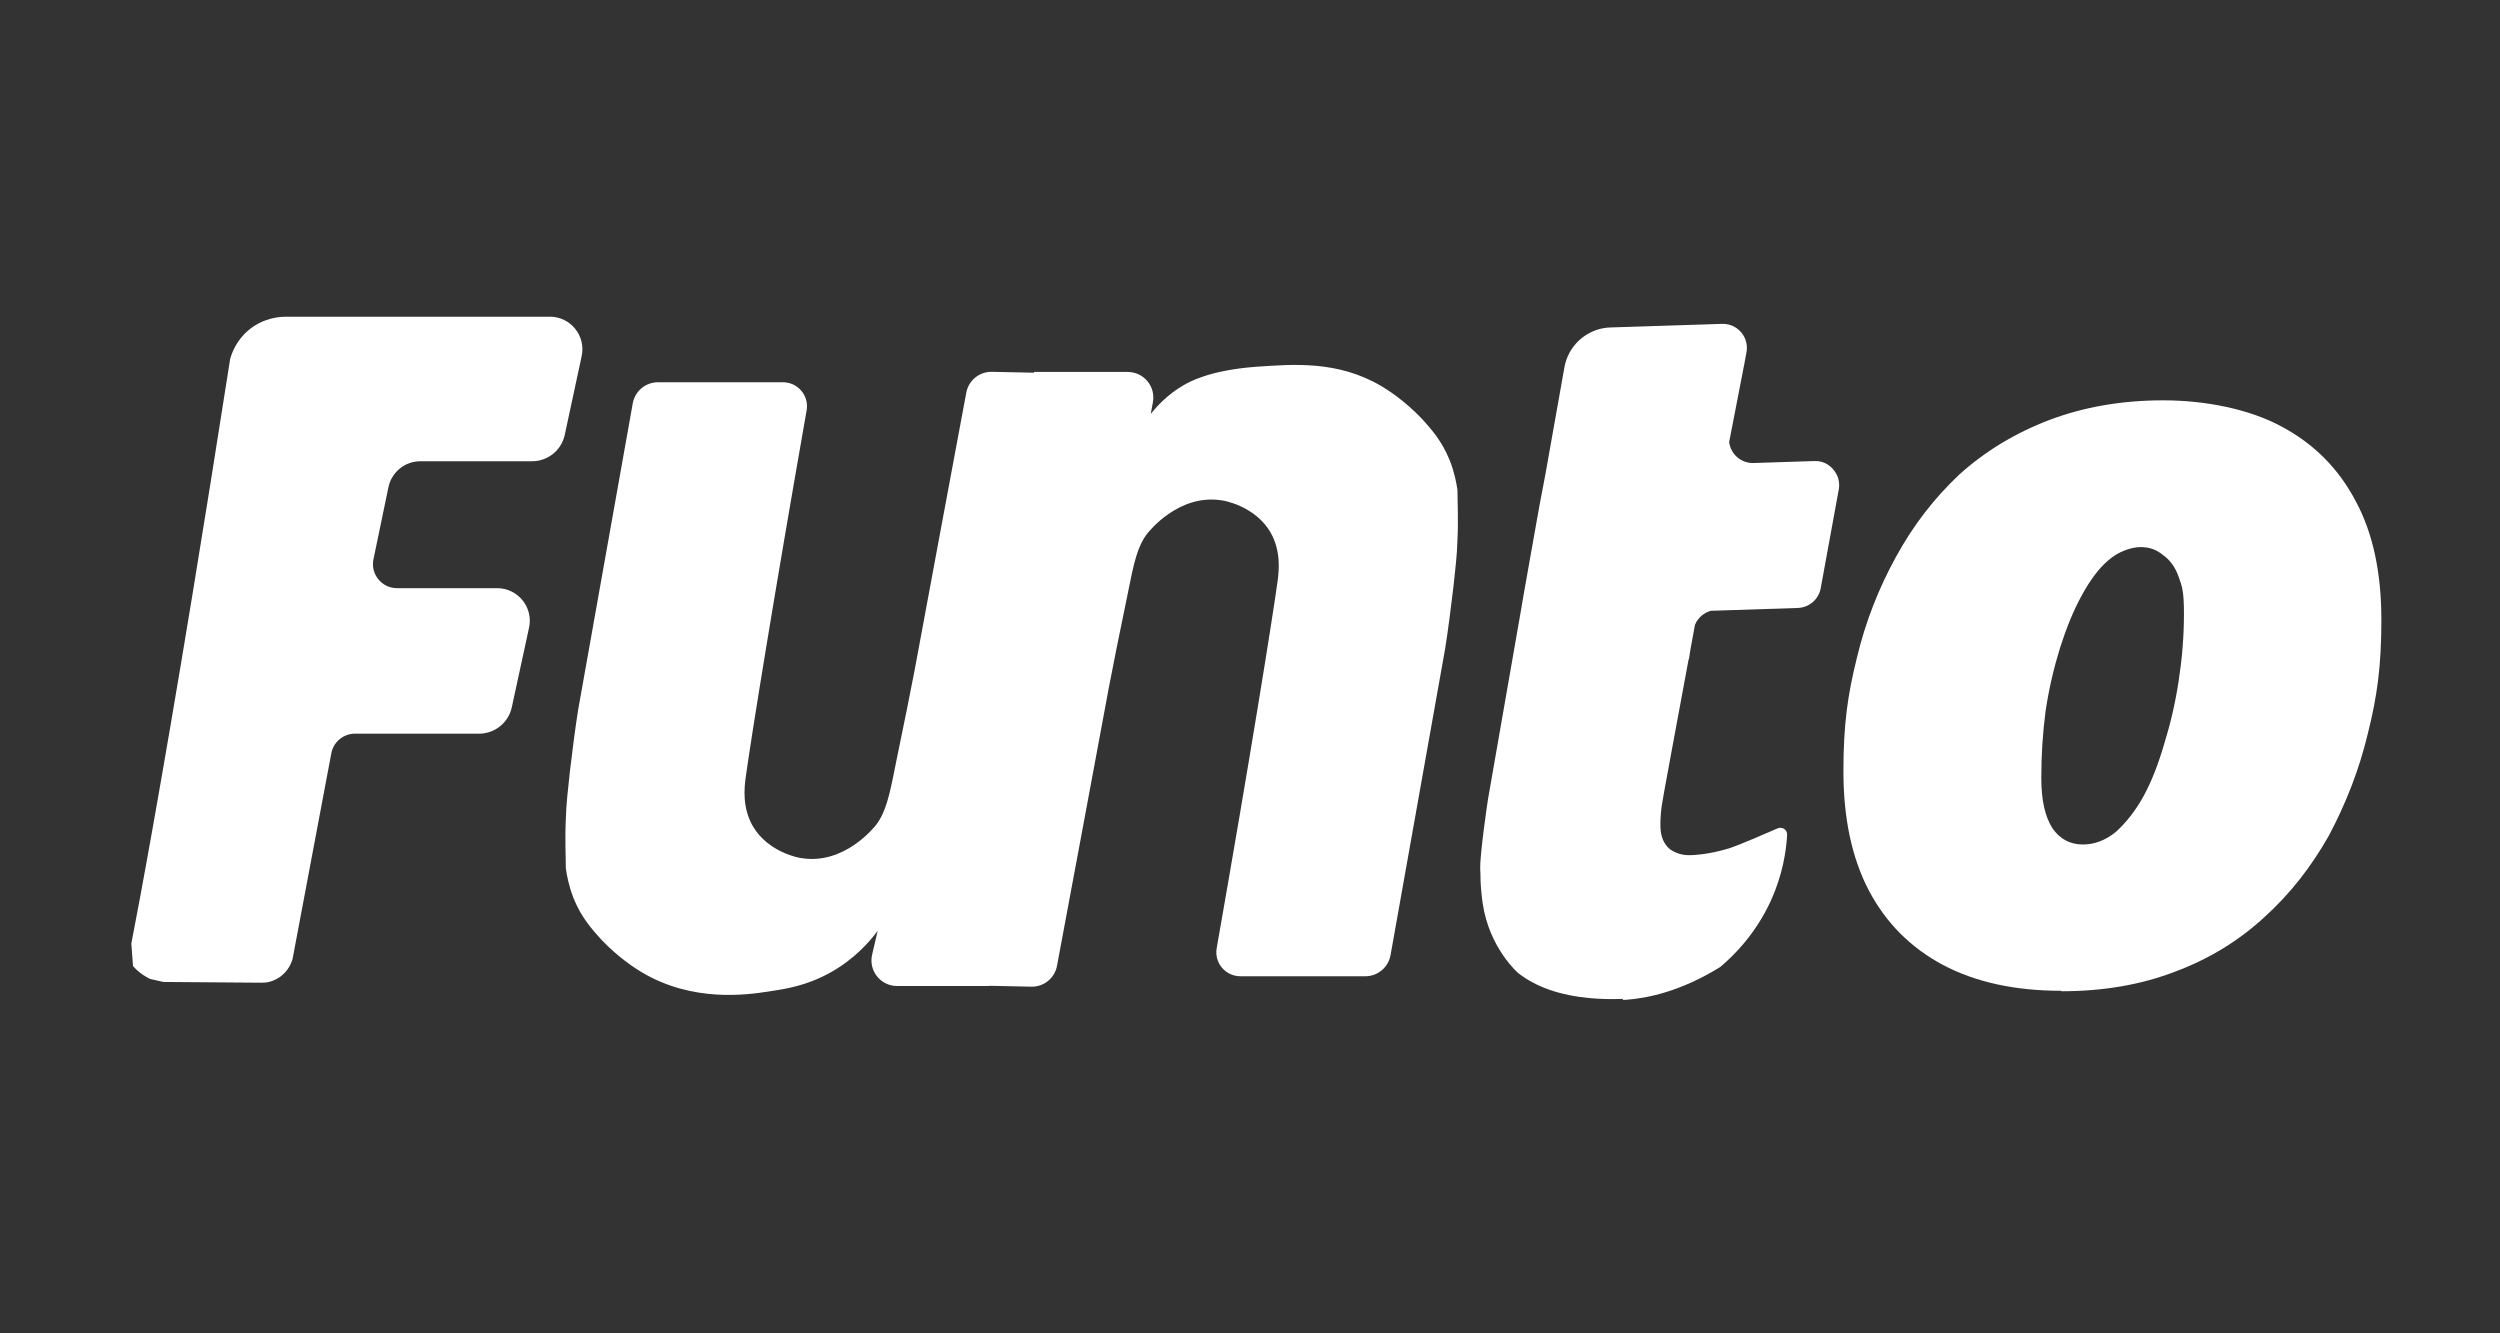 <svg width="60" height="32" viewBox="0 0 60 32" fill="none" xmlns="http://www.w3.org/2000/svg">
<rect x="0" y="0" width="60" height="32" fill="#333333" stroke="none"/>
<g id="Frame 1973340788">
<g id="Group 1943243391">
<path id="Vector" d="M43.859 11.144C43.768 11.09 43.662 11.06 43.547 11.065L42.066 11.113C41.769 11.111 41.533 10.888 41.5 10.608L41.867 8.718L41.916 8.45C41.941 8.307 41.912 8.17 41.846 8.057C41.743 7.883 41.552 7.765 41.33 7.773L38.648 7.859C38.225 7.873 37.852 8.117 37.662 8.477C37.609 8.578 37.569 8.688 37.548 8.804L37.092 11.37C37.027 11.712 36.948 12.129 36.948 12.129C36.948 12.129 36.499 14.643 36.49 14.723L36.105 16.929L35.742 19.009C35.682 19.311 35.511 20.599 35.525 20.85C35.539 21.082 35.526 21.053 35.539 21.246C35.539 21.246 35.554 21.475 35.584 21.679C35.743 22.759 36.436 23.353 36.436 23.353C36.867 23.69 37.441 23.888 38.152 23.954C38.398 23.977 38.658 23.984 38.935 23.974H38.947V23.997H38.958L39.027 23.995C39.533 23.956 40.324 23.803 41.285 23.208C41.6 22.944 42.126 22.432 42.503 21.613C42.783 20.994 42.868 20.427 42.89 20.057C42.908 19.929 42.791 19.83 42.665 19.88C42.289 20.042 41.778 20.265 41.516 20.355C41.173 20.459 40.863 20.514 40.575 20.524C40.379 20.531 40.217 20.478 40.075 20.379C39.933 20.257 39.858 20.087 39.85 19.845C39.85 19.836 39.85 19.824 39.85 19.814C39.848 19.7 39.855 19.54 39.88 19.349C39.919 19.118 39.957 18.898 39.997 18.688L40.161 17.798L40.527 15.822H40.534C40.546 15.742 40.558 15.663 40.571 15.584L40.679 14.996C40.747 14.831 40.888 14.706 41.06 14.659L43.148 14.591C43.419 14.582 43.647 14.386 43.697 14.119L44.131 11.744C44.142 11.685 44.15 11.586 44.115 11.474C44.109 11.456 44.046 11.257 43.858 11.146L43.859 11.144Z" fill="white"/>
<path id="Vector_2" d="M34.793 11.049C34.609 10.583 34.339 10.288 34.13 10.055C33.7 9.602 33.282 9.344 33.159 9.27C32.102 8.644 31.021 8.743 30.124 8.804C29.03 8.89 28.552 9.16 28.404 9.246C28.024 9.467 27.777 9.737 27.618 9.933L27.67 9.651C27.739 9.275 27.45 8.927 27.066 8.927H24.817V8.945C24.463 8.936 24.116 8.93 23.805 8.924C23.505 8.918 23.246 9.13 23.191 9.423C22.779 11.646 22.358 13.87 21.947 16.105C21.86 16.558 21.701 17.356 21.492 18.362C21.345 19.111 21.258 19.492 21.026 19.798C20.976 19.859 20.264 20.755 19.244 20.596C19.195 20.596 18.434 20.461 18.065 19.823C17.807 19.37 17.868 18.891 17.893 18.683C18.034 17.665 18.566 14.363 19.359 9.849C19.421 9.497 19.149 9.174 18.791 9.174H15.791C15.494 9.174 15.239 9.387 15.186 9.68L13.875 17.039C13.801 17.505 13.74 17.995 13.678 18.511C13.629 18.977 13.592 19.259 13.58 19.652C13.556 20.142 13.58 20.56 13.58 20.842C13.604 21.014 13.654 21.271 13.764 21.554C13.949 22.02 14.219 22.314 14.428 22.547C14.858 23.001 15.276 23.259 15.399 23.332C16.628 24.068 17.942 23.872 18.434 23.798C18.84 23.737 19.355 23.664 19.945 23.332C20.51 23.013 20.866 22.608 21.064 22.339L20.931 22.912C20.842 23.297 21.134 23.664 21.529 23.664H23.742V23.659C24.096 23.667 24.443 23.674 24.755 23.68C25.054 23.686 25.314 23.474 25.368 23.18C25.78 20.957 26.202 18.733 26.613 16.499C26.699 16.045 26.858 15.247 27.067 14.241C27.214 13.493 27.3 13.112 27.534 12.806C27.583 12.745 28.296 11.849 29.315 12.008C29.364 12.008 30.125 12.143 30.494 12.78C30.752 13.234 30.691 13.713 30.666 13.921C30.525 14.939 29.994 18.24 29.201 22.754C29.138 23.107 29.41 23.43 29.768 23.43H32.768C33.066 23.43 33.32 23.217 33.373 22.924L34.684 15.565C34.758 15.099 34.819 14.608 34.881 14.093C34.931 13.626 34.968 13.344 34.979 12.952C35.003 12.461 34.979 12.043 34.979 11.761C34.955 11.59 34.905 11.332 34.795 11.05L34.793 11.049ZM23.453 16.013C23.436 16.085 23.416 16.165 23.394 16.252C23.416 16.165 23.436 16.084 23.453 16.013ZM23.557 15.565C23.557 15.565 23.55 15.596 23.537 15.654C23.55 15.595 23.557 15.565 23.557 15.565Z" fill="white"/>
<path id="Vector_3" d="M56.542 12.037C56.127 11.242 55.527 10.644 54.743 10.229C53.971 9.815 52.922 9.608 51.919 9.608C50.916 9.608 50.006 9.769 49.187 10.079C48.369 10.39 47.643 10.828 47.02 11.392C46.421 11.956 45.914 12.612 45.499 13.372C45.095 14.109 44.772 14.915 44.565 15.79C44.346 16.664 44.242 17.39 44.242 18.506C44.242 19.623 44.438 20.578 44.853 21.373C45.268 22.156 45.856 22.743 46.628 23.157C47.412 23.572 48.357 23.779 49.475 23.779V23.79C50.49 23.79 51.401 23.629 52.207 23.318C53.037 23.007 53.74 22.57 54.352 22.006C54.974 21.442 55.481 20.786 55.896 20.049C56.3 19.289 56.622 18.472 56.83 17.597C57.049 16.722 57.153 15.997 57.153 14.88C57.153 13.763 56.957 12.808 56.542 12.037ZM52.288 16.342C52.207 16.872 52.092 17.367 51.942 17.85C51.804 18.322 51.643 18.748 51.447 19.105C51.251 19.462 51.02 19.75 50.778 19.968C50.536 20.164 50.271 20.268 49.994 20.268C49.683 20.268 49.441 20.141 49.257 19.876C49.084 19.6 48.991 19.22 48.991 18.667C48.991 18.115 49.026 17.585 49.095 17.056C49.176 16.526 49.291 16.031 49.441 15.548C49.591 15.076 49.764 14.65 49.96 14.293C50.156 13.936 50.363 13.648 50.594 13.453C50.836 13.234 51.158 13.13 51.377 13.13C51.596 13.13 51.769 13.199 51.919 13.326C52.081 13.441 52.207 13.614 52.288 13.844C52.369 14.074 52.415 14.178 52.415 14.73C52.415 15.283 52.369 15.812 52.288 16.342Z" fill="white"/>
<path id="Vector_4" d="M13.191 7.602H6.835C6.72 7.603 6.313 7.624 5.952 7.935C5.657 8.189 5.557 8.497 5.523 8.619C5.19 10.753 4.888 12.63 4.62 14.262C3.849 18.955 3.349 21.637 3.152 22.645C3.165 22.828 3.178 23.001 3.192 23.183V23.186H3.193C3.251 23.252 3.33 23.328 3.432 23.397C3.489 23.436 3.547 23.468 3.601 23.494C3.709 23.519 3.814 23.543 3.922 23.567C4.707 23.573 5.491 23.58 6.276 23.585C6.343 23.585 6.409 23.58 6.473 23.562C6.517 23.551 6.566 23.532 6.616 23.507C6.646 23.492 6.676 23.476 6.706 23.455C6.927 23.306 7.001 23.087 7.021 23.019C7.331 21.372 7.641 19.724 7.952 18.078C8.003 17.806 8.242 17.608 8.518 17.608H11.498C11.876 17.608 12.202 17.345 12.283 16.976L12.697 15.064C12.803 14.576 12.431 14.116 11.93 14.116H9.528C9.163 14.116 8.889 13.781 8.963 13.424L9.322 11.695C9.397 11.331 9.718 11.07 10.089 11.07H12.769C13.148 11.07 13.475 10.806 13.554 10.437L13.96 8.547C14.065 8.059 13.693 7.6 13.194 7.6L13.191 7.602Z" fill="white"/>
</g>
</g>
</svg>
